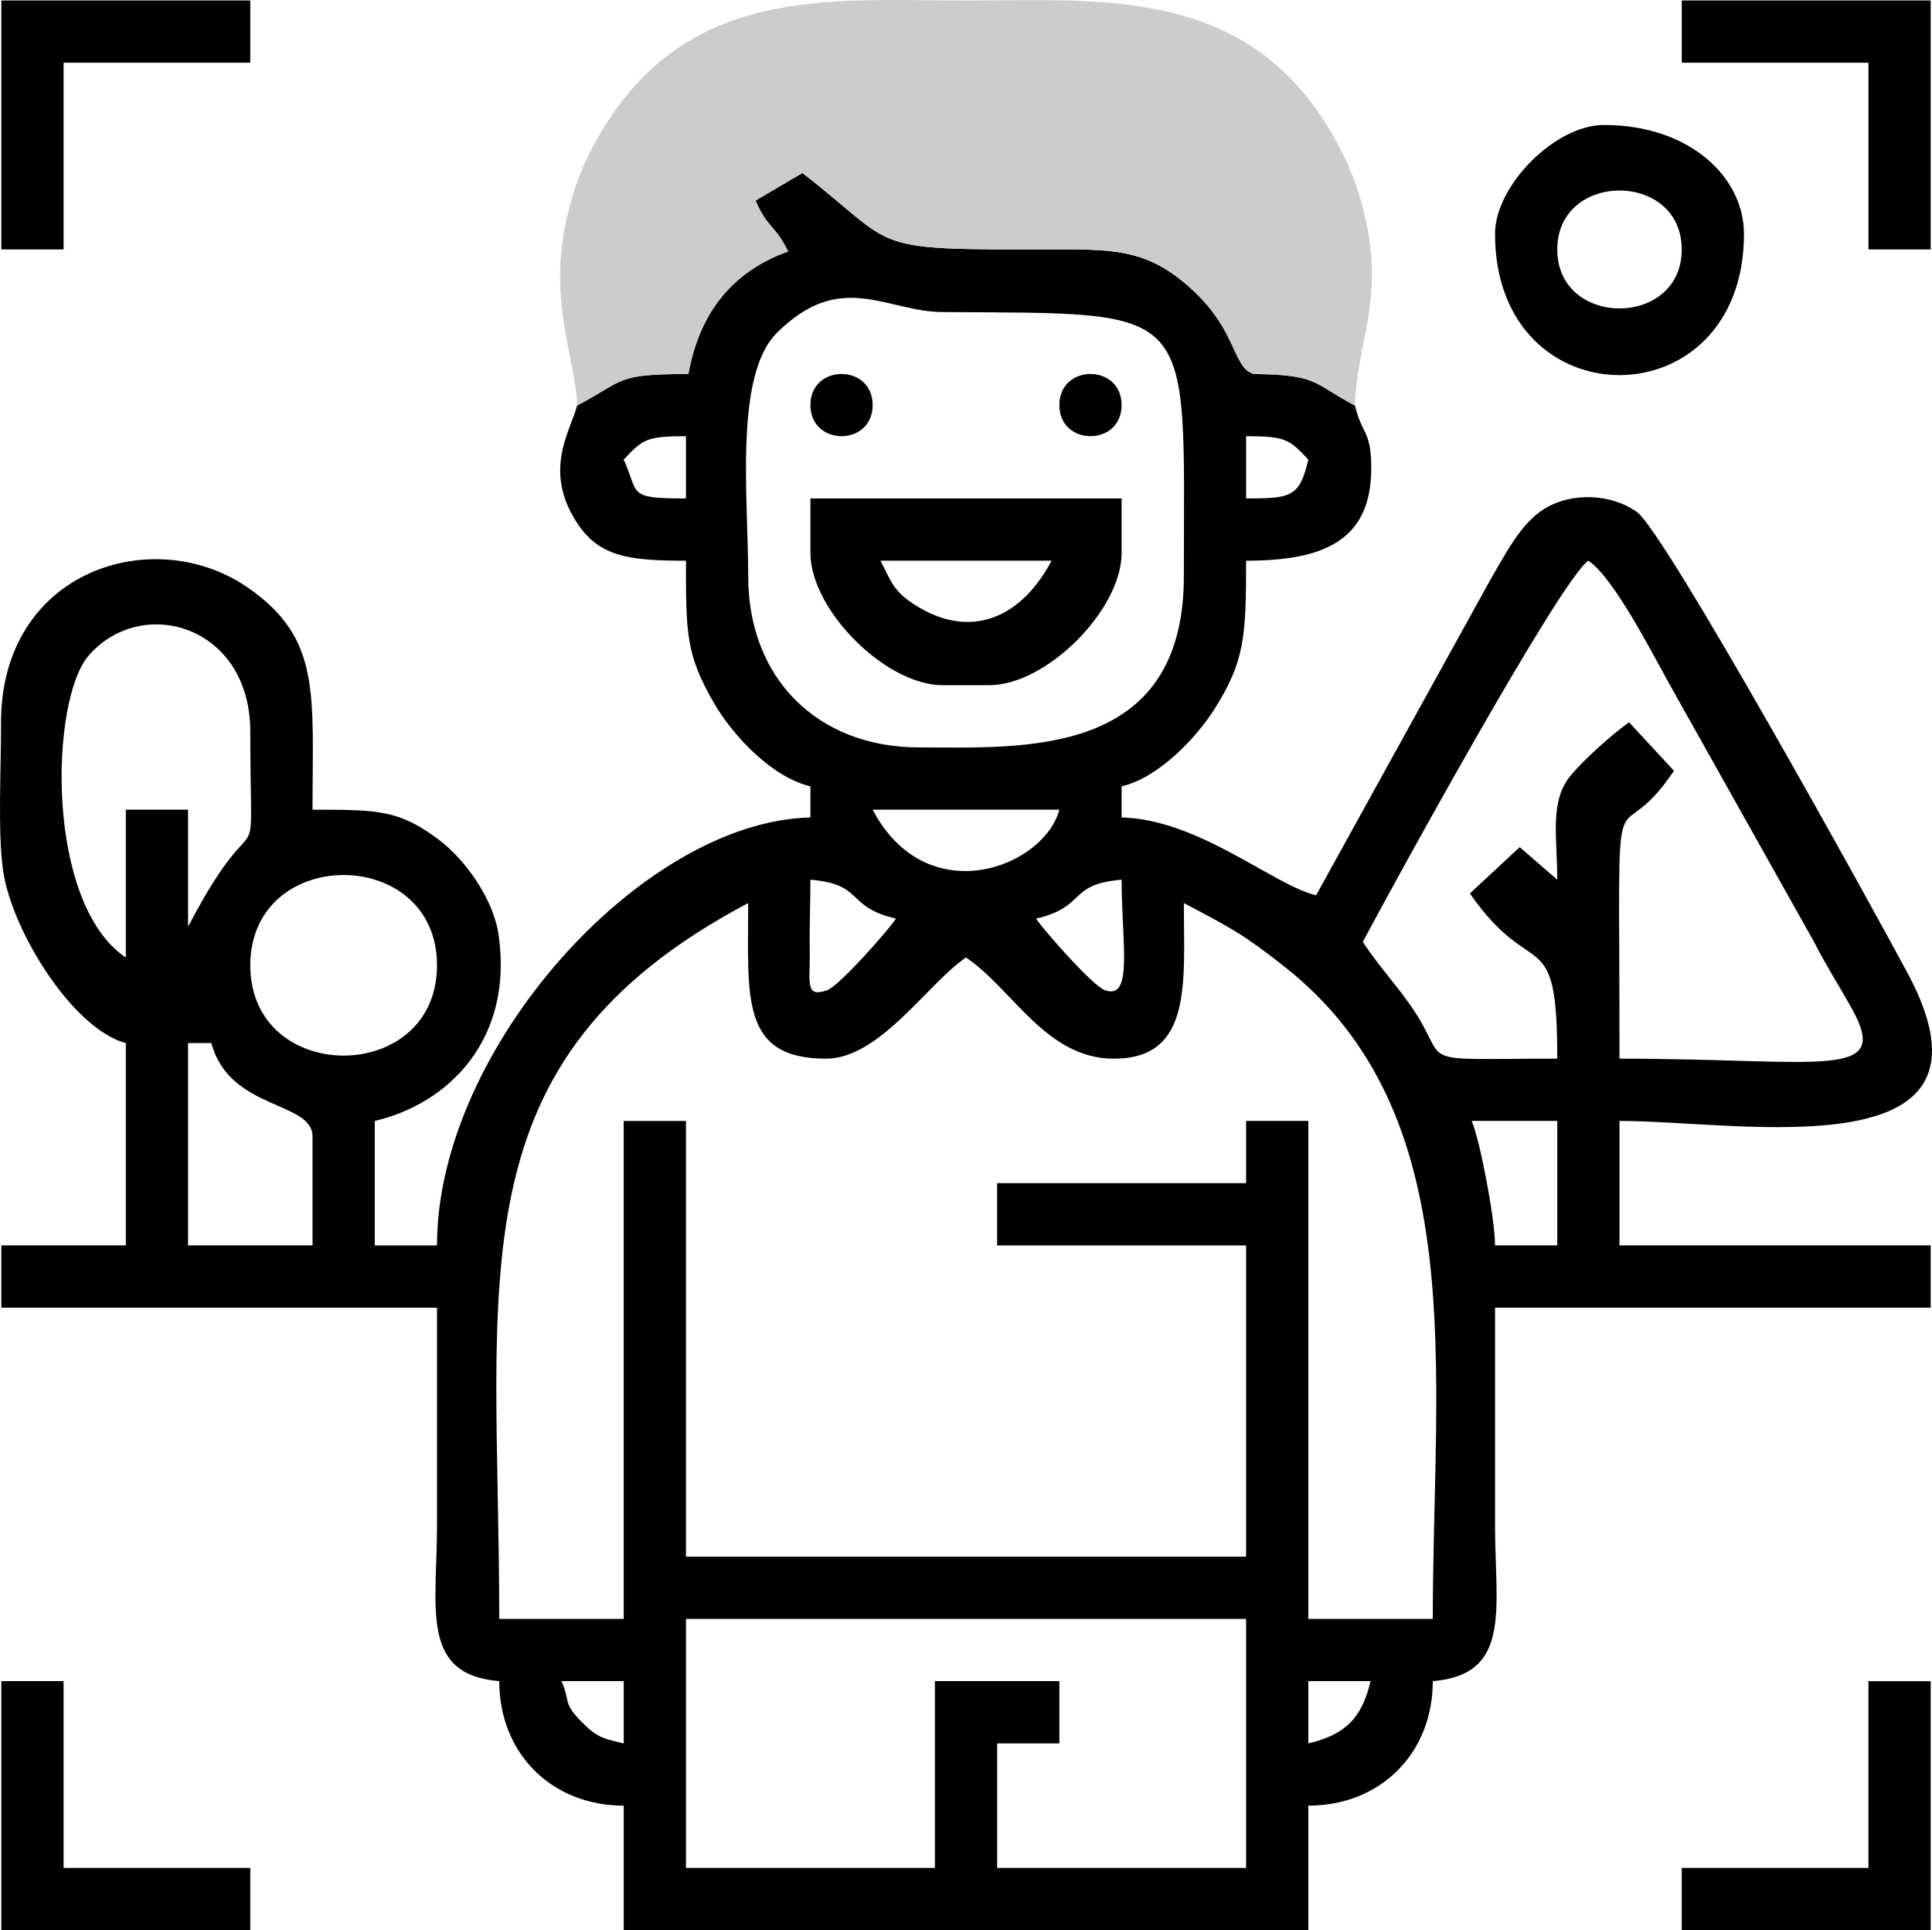 <svg xmlns="http://www.w3.org/2000/svg" xml:space="preserve" width="87.609mm" height="87.51mm" version="1.1" style="shape-rendering:geometricPrecision; text-rendering:geometricPrecision; image-rendering:optimizeQuality; fill-rule:evenodd; clip-rule:evenodd"
viewBox="0 0 2092.14 2089.79">
   <path fill="black" d="M1416.76 1887.6l0 -67.4 67.4 0c-9.3,39.93 -27.46,58.09 -67.4,67.4zm-269.58 -1449.01c0,44.9 67.4,44.9 67.4,0 0,-44.9 -67.4,-44.9 -67.4,0zm-193.76 168.49l185.34 0c-32.86,62.11 -87.92,86.52 -148.57,47.48 -23.54,-15.16 -25.2,-25.61 -36.77,-47.48zm-75.82 -8.43c0,61.75 81.46,143.22 143.22,143.22l50.55 0c61.75,0 143.22,-81.46 143.22,-143.22l0 -58.97 -336.98 0 0 58.97zm808.75 -328.55c0,-85.11 134.79,-85.11 134.79,0 0,85.11 -134.79,85.11 -134.79,0zm-67.4 -16.85c0,203.86 269.58,203.86 269.58,0 0,-61.1 -58.44,-117.94 -151.64,-117.94 -52.61,0 -117.94,65.33 -117.94,117.94zm-1617.5 16.85l67.4 0 0 -202.19 202.19 0 0 -67.4 -269.58 0 0 269.58zm1819.69 -202.19l202.19 0 0 202.19 67.4 0 0 -269.58 -269.58 0 0 67.4zm202.19 1954.48l-202.19 0 0 67.4 269.58 0 0 -269.58 -67.4 0 0 202.19zm-2021.88 67.4l269.58 0 0 -67.4 -202.19 0 0 -202.19 -67.4 0 0 269.58zm876.15 -1651.2c0,44.9 67.4,44.9 67.4,0 0,-44.9 -67.4,-44.9 -67.4,0zm-269.58 1381.61l67.4 0 0 67.4c-22.9,-5.33 -28.97,-6.69 -44.84,-22.56 -21.98,-21.98 -12.45,-22.24 -22.56,-44.84zm404.37 202.19l-269.58 0 0 -269.58 606.56 0 0 269.58 -269.58 0 0 -134.79 67.4 0 0 -67.4 -134.79 0 0 202.19zm-808.75 -892.99l25.27 0c19.49,72.99 109.52,62.47 109.52,101.09l0 117.94 -134.79 0 0 -219.04zm1390.04 84.24l92.67 0 0 134.79 -67.4 0c0,-29.44 -16.83,-115.9 -25.28,-134.79zm-918.27 539.17l-134.79 0c0,-372.38 -52.41,-604.68 269.58,-775.05 0,101.67 -8.9,168.49 84.25,168.49 58.47,0 110.48,-81.96 151.64,-109.52 50.51,33.82 86.42,109.52 160.07,109.52 85.61,0 75.82,-82.83 75.82,-168.49 51.28,27.13 63.72,33.29 108.47,68.44 204.09,160.25 161.11,437.22 161.11,706.61l-134.79 0 0 -539.17 -67.4 0 0 67.4 -269.58 0 0 67.4 269.58 0 0 336.98 -606.56 0 0 -471.77 -67.4 0 0 539.17zm-404.37 -707.66c0,-130.34 202.19,-130.34 202.19,0 0,130.34 -202.19,130.34 -202.19,0zm850.87 -50.55c55.29,-12.88 33.86,-37.23 92.67,-42.12 0,68.24 13.06,131.06 -18.25,119.57 -13.34,-4.9 -65.76,-64.53 -74.42,-77.45zm-244.31 -42.12c58.81,4.9 37.38,29.24 92.67,42.12 -8.65,12.92 -61.07,72.56 -74.42,77.45 -24.94,9.15 -18.33,-10 -18.96,-42.52 -0.48,-24.76 0.71,-51.88 0.71,-77.05zm67.4 -75.82l202.19 0c-16.75,62.74 -143.79,111.13 -202.19,0zm-808.75 160.06c-87.44,-58.55 -82.13,-278.51 -40.35,-326.79 57.42,-66.36 175.15,-33.26 175.15,82.48 0,177.57 13.16,59.1 -64.36,205.23 -0.61,1.15 -1.86,3.69 -3.04,5.39l0 -126.37 -67.4 0 0 160.06zm1550.11 -84.25l-40.66 -35.26 -53.96 50.16c68.45,98.86 94.61,28.32 94.61,178.86 -164.94,0 -111.71,8.81 -159.92,-59.11 -16.86,-23.75 -32.95,-40.75 -50.69,-67.25 30.16,-57 214.01,-392.51 244.31,-412.8 27.1,18.15 67.29,96.72 86.93,132.11l157.43 280.64c14.23,27.56 24.24,42.69 39.97,70.43 45.73,80.64 -30.03,55.99 -250.63,55.99 0,-351.85 -9.55,-209.38 58.97,-311.7l-48.6 -52.49c-18.61,13.1 -49.7,41 -63.66,58.17 -22.66,27.88 -14.1,65.94 -14.1,112.26zm-876.15 -328.55c0,-86.13 -15.21,-217.65 31.2,-263.66 69.31,-68.71 118.2,-22.81 179.03,-22.38 278.72,1.96 261.55,-11.36 261.55,286.04 0,197.86 -175.7,185.34 -286.43,185.34 -110.46,0 -185.34,-74.87 -185.34,-185.34zm539.17 -84.24l0 -67.4c43.19,0 46.83,3.59 67.4,25.28 -9.46,40.62 -18.55,42.12 -67.4,42.12zm-673.96 -42.12c20.57,-21.68 24.21,-25.28 67.4,-25.28l0 67.4c-64.07,0 -50.4,-4.1 -67.4,-42.12zm-50.55 -58.42c-6.3,26.19 -37.4,69.08 -0.48,126.29 24.29,37.64 56.96,41.65 118.42,41.65 0,79.22 -0.05,101.66 30.68,154.66 20.3,35 62.77,80.02 104.11,89.65l0 33.7c-182.37,4.06 -404.38,250.65 -404.38,463.35l-67.4 0 0 -134.79c79.59,-18.54 150.41,-87.92 134.12,-201.4 -5.69,-39.62 -36.98,-82.43 -65.17,-103.43 -42.75,-31.85 -64.91,-32.15 -136.34,-32.15 0,-125.84 9.76,-185.73 -70.76,-240.94 -101.75,-69.77 -267.41,-18.32 -266.56,147.92 0.23,45.34 -3.77,116.64 2.19,158.57 9.34,65.71 75.51,171.84 132.95,187.18l0 219.04 -134.79 0 0 67.4 471.77 0c0,78.63 0.02,157.26 0,235.89 -0.02,89.97 -18.57,161.33 67.4,168.49 0,78.12 56.68,134.79 134.79,134.79l0 134.79 741.35 0 0 -134.79c78.12,0 134.79,-56.68 134.79,-134.79 85.97,-7.15 67.42,-78.52 67.4,-168.49 -0.02,-78.63 0,-157.26 0,-235.89l471.77 0 0 -67.4 -336.98 0 0 -134.79c132.24,0 428.18,56.84 311.87,-160.23 -39.41,-73.57 -262.01,-476.49 -292.94,-498.99 -26.53,-19.3 -69.66,-22.4 -100.32,-3.51 -25.6,15.77 -42.25,49.18 -58.31,76.53l-188.86 341.89c-45.49,-10.6 -127.36,-82.39 -210.61,-84.25l0 -33.7c40.6,-9.46 81.6,-53.45 101,-84.34 32.22,-51.29 33.79,-77.67 33.79,-159.97 81.33,0 136.05,-19.95 135.53,-101.05 -0.26,-40.56 -9.76,-34.38 -17.59,-66.83 -46.46,-24.8 -39.94,-33.4 -109.52,-34.27 -24.78,-6.99 -16.23,-50.59 -76.9,-100.11 -42.66,-34.81 -77.64,-34.95 -142.05,-34.81 -204.49,0.46 -163.51,-0.2 -269.94,-82.73l-50.74 29.89c13.36,30.77 21.03,25.91 35.29,55.09 -57.07,20.43 -95.47,62.85 -107.98,132.67 -79.42,0.23 -67.13,5.91 -120.61,34.21z"/>
   <path fill="#cccccc" d="M624.86 439.14c53.48,-28.3 41.19,-33.98 120.61,-34.21 12.51,-69.82 50.92,-112.24 107.98,-132.67 -14.26,-29.18 -21.93,-24.32 -35.29,-55.09l50.74 -29.89c106.43,82.53 65.45,83.19 269.94,82.73 64.41,-0.14 99.39,-0.01 142.05,34.81 60.67,49.52 52.12,93.12 76.9,100.11 69.58,0.87 63.05,9.47 109.52,34.27 1.43,-66.14 30.73,-110.68 12.24,-198.19 -7.06,-33.43 -16.48,-57.11 -28.73,-80.79 -91.25,-176.29 -253.57,-159.7 -404.74,-159.7 -150.91,0 -307.74,-17.7 -401.85,154.16 -14.21,25.96 -22.38,47.41 -30.01,79.51 -21.84,91.98 9.52,153.74 10.63,204.94z"/>
</svg>
